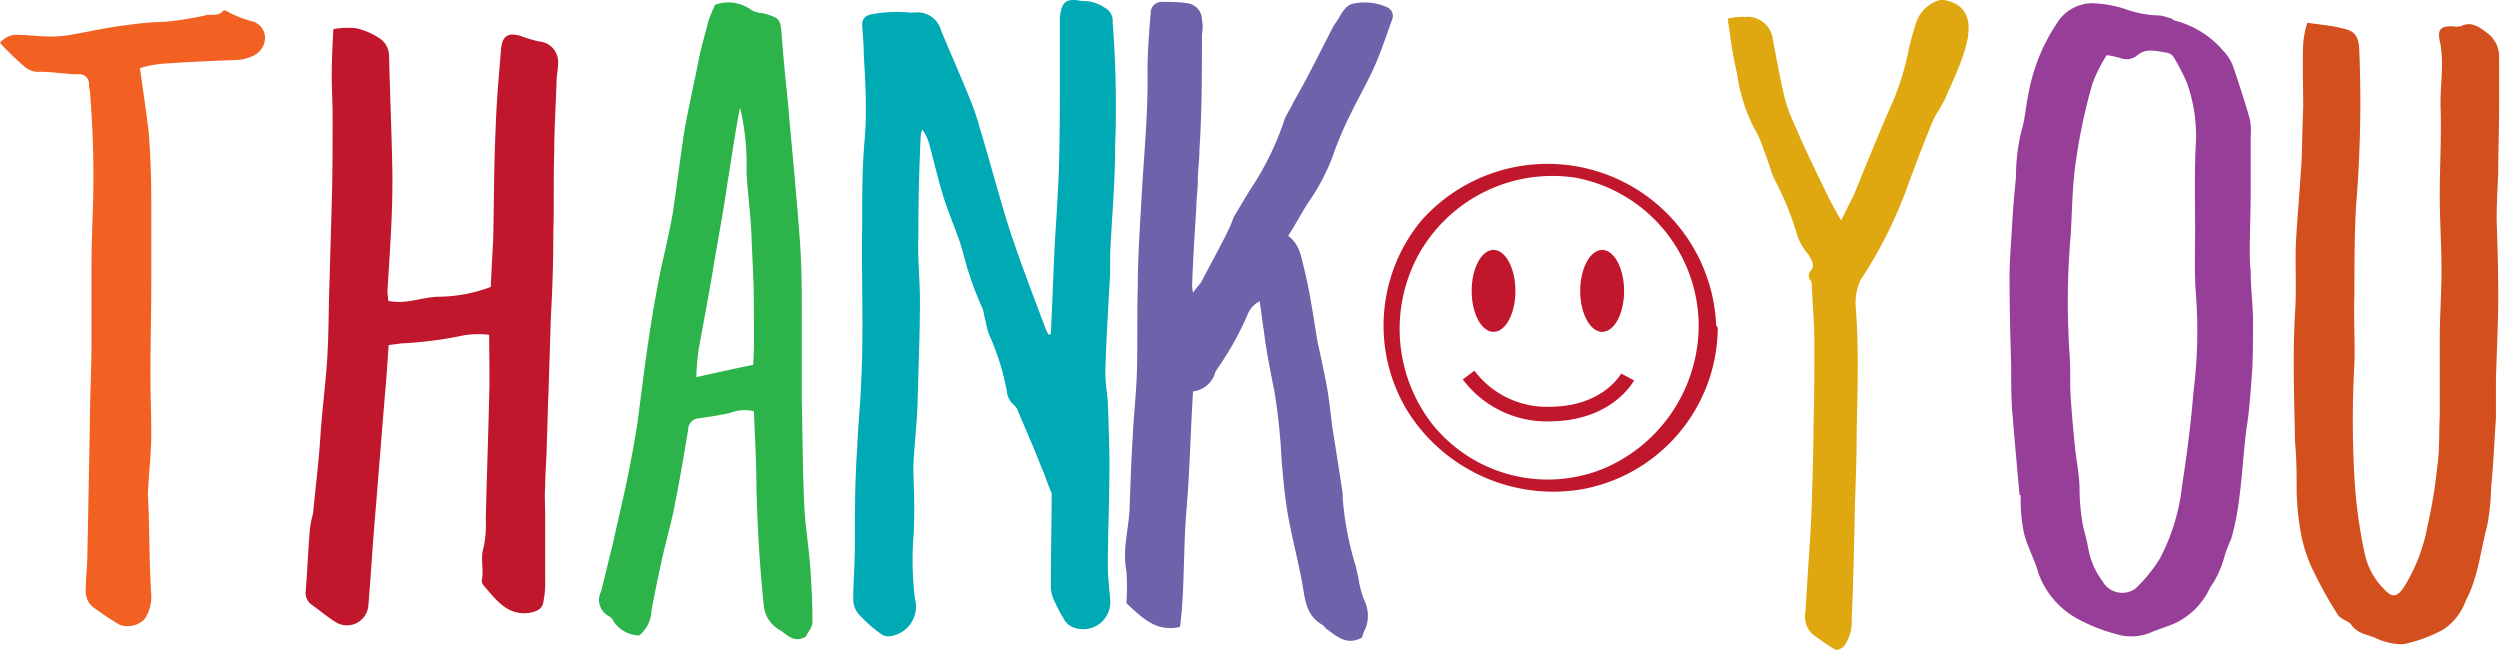 <?xml version="1.0" encoding="UTF-8"?> <svg xmlns="http://www.w3.org/2000/svg" id="Layer_1" data-name="Layer 1" viewBox="0 0 171.37 44.57"><defs><style>.cls-1{fill:#f26122;}.cls-2{fill:#c1172c;}.cls-3{fill:#2cb34a;}.cls-4{fill:#00aab5;}.cls-5{fill:#6e62ab;}.cls-6{fill:#e0a810;}.cls-7{fill:#973f98;}.cls-8{fill:#d34f1d;}.cls-9{fill:none;stroke:#c1172c;}</style></defs><title>ThankYouV2</title><path class="cls-1" d="M34.76,92.17c.11,1.5.17,3.06.17,4.57,0,2,0,3.84,0,5.74,0,2.12-.06,4.18-.06,6.3,0,1.28.06,2.62.06,4s-.17,2.73-.23,4.07c0,.55.06,1.11.06,1.61.05,1.84.05,3.63.17,5.41a2.76,2.76,0,0,1-.45,1.62,1.62,1.62,0,0,1-1.73.39A19.86,19.86,0,0,1,31,124.72a1.38,1.38,0,0,1-.56-1.28c0-.83.11-1.62.11-2.4.06-3,.11-5.9.17-8.8,0-1.9.11-3.8.11-5.64s0-3.45,0-5.12c0-1.51.06-3,.11-4.52a70.54,70.54,0,0,0-.22-7.69,1.33,1.33,0,0,1-.06-.45.65.65,0,0,0-.72-.67c-.89,0-1.73-.17-2.62-.17a1.41,1.41,0,0,1-1.12-.39A19.44,19.44,0,0,1,24.56,86a1.46,1.46,0,0,1,1.28-.55c.67,0,1.34.11,2.06.11a7.65,7.65,0,0,0,1.17-.06c1.4-.22,2.79-.56,4.18-.72a22,22,0,0,1,2.68-.23,23.49,23.49,0,0,0,2.73-.44c.39-.11.89.11,1.23-.34,0,0,.16,0,.22.06a7.4,7.4,0,0,0,1.84.72,1.2,1.2,0,0,1,.78,1.06,1.4,1.4,0,0,1-.84,1.29,3.25,3.25,0,0,1-1,.27c-1.62.06-3.18.12-4.74.23a7.89,7.89,0,0,0-2,.33C34.37,89.27,34.59,90.72,34.76,92.17Z" transform="translate(-24.56 -83.06)"></path><path class="cls-2" d="M56.33,106.05a26.49,26.49,0,0,1-4.29.55c-.28.06-.56.06-.84.12-.05.83-.11,1.56-.16,2.34-.28,3.18-.51,6.35-.78,9.53-.17,2-.28,4-.45,6a1.47,1.47,0,0,1-2.23,1.12c-.56-.34-1.06-.78-1.62-1.17a1,1,0,0,1-.44-1c.11-1.39.16-2.78.28-4.18a7.26,7.26,0,0,1,.22-1.11c.17-1.79.39-3.52.5-5.24s.33-3.4.45-5.08.11-3.34.16-5q.09-3,.17-6c.06-2,.06-3.85.06-5.8,0-1-.06-2-.06-3s.06-2.07.11-3.07A5.25,5.25,0,0,1,49,85a5.08,5.08,0,0,1,1.56.67,1.46,1.46,0,0,1,.67,1.23c.06,2.51.17,5.07.22,7.58.06,2.85-.16,5.69-.33,8.53,0,.22.05.39.05.67,1.23.28,2.35-.28,3.52-.28a10.42,10.42,0,0,0,3.51-.67c.05-1.11.11-2.23.17-3.29.05-2.5.05-5,.16-7.47.06-1.89.23-3.79.39-5.68.11-.78.5-1,1.28-.78a11.48,11.48,0,0,0,1.29.39,1.41,1.41,0,0,1,1.33,1.45c0,.44-.11.89-.11,1.33-.05,1.62-.16,3.29-.16,4.91-.06,1.78,0,3.62-.06,5.41,0,2-.06,3.9-.17,5.8-.05,1.72-.11,3.45-.16,5.18-.06,1.17-.06,2.29-.12,3.46,0,1-.11,2-.11,3-.05.61,0,1.28,0,1.89v4.46a6.45,6.45,0,0,1-.11,1.45c-.05.56-.44.73-1,.84-1.51.17-2.23-.89-3.07-1.84a.61.61,0,0,1-.17-.39c.17-.73-.11-1.45.12-2.23a7.38,7.38,0,0,0,.16-1.95c.06-2.79.17-5.63.23-8.42.05-1.39,0-2.73,0-4.24A6.25,6.25,0,0,0,56.33,106.05Z" transform="translate(-24.56 -83.06)"></path><path class="cls-3" d="M76.07,83.75a1.89,1.89,0,0,0,.83.22c1.12.34,1.12.39,1.23,1.28.11,1.62.28,3.29.45,4.91.27,3.23.61,6.47.83,9.7.11,1.62.11,3.29.11,4.91v5.74c.06,2.4.06,4.79.17,7.19.06,1.34.28,2.62.39,4s.17,2.67.17,4c0,.39-.34.73-.45,1-.89.5-1.34-.23-1.89-.51a2.19,2.19,0,0,1-1-1.67c-.28-2.73-.44-5.46-.5-8.19,0-1.68-.11-3.35-.17-5.08a2.7,2.7,0,0,0-1.61.11c-.73.17-1.51.28-2.29.39a.79.79,0,0,0-.61.78c-.28,1.68-.56,3.35-.89,5-.23,1.28-.62,2.57-.9,3.85s-.5,2.34-.72,3.51a2.33,2.33,0,0,1-.84,1.73,2.16,2.16,0,0,1-1.78-1,.62.62,0,0,0-.22-.28,1.26,1.26,0,0,1-.62-1.73c.28-1.11.56-2.28.84-3.4.28-1.33.61-2.67.89-4s.56-2.84.78-4.24c.45-3.57.89-7.08,1.62-10.59.28-1.23.56-2.45.78-3.68.28-1.84.5-3.68.78-5.52.28-1.67.67-3.29,1-5,.17-.89.45-1.78.67-2.68.11-.33.28-.72.45-1.11A2.65,2.65,0,0,1,76.07,83.75Zm.16,19.9c0-1.5-.11-3-.16-4.46s-.28-3-.34-4.4a16.49,16.49,0,0,0-.44-4.35c-.34,1.67-.56,3.34-.84,5-.28,2-.67,4-1,6s-.67,3.74-1,5.58a17.35,17.35,0,0,0-.16,1.89c1.28-.28,2.5-.56,3.9-.84C76.29,106.6,76.23,105.1,76.23,103.65Z" transform="translate(-24.56 -83.06)"></path><path class="cls-4" d="M101,93.11c0,2.46-.23,4.91-.34,7.36,0,.73,0,1.45-.05,2.18-.11,1.95-.23,3.95-.28,5.91,0,.72.11,1.39.17,2.06.05,1.5.11,2.95.11,4.4,0,2.34-.11,4.63-.11,6.92,0,.72.11,1.5.16,2.23a1.85,1.85,0,0,1-2.12,2,1.33,1.33,0,0,1-1.11-.78,7.14,7.14,0,0,1-.5-.94,2.61,2.61,0,0,1-.34-1.12c0-2.17.06-4.29.06-6.47-.28-.61-.45-1.22-.73-1.84-.5-1.28-1.06-2.56-1.61-3.84v-.06a2.26,2.26,0,0,0-.34-.39,1.35,1.35,0,0,1-.39-.84,16.93,16.93,0,0,0-1.22-3.9,4.86,4.86,0,0,1-.23-.89c-.11-.33-.11-.61-.22-.89a22.75,22.75,0,0,1-1.34-3.85c-.33-1.22-.89-2.4-1.28-3.62s-.67-2.46-1-3.68a3.07,3.07,0,0,0-.51-1.12,1.88,1.88,0,0,0-.11.5c-.11,2.29-.16,4.63-.16,6.92-.06,1.39.11,2.84.11,4.23,0,2.46-.11,4.91-.17,7.36-.06,1.34-.22,2.68-.28,4.07,0,.9.06,1.84.06,2.74,0,.72,0,1.44-.06,2.17a21.64,21.64,0,0,0,.11,4.18,2.05,2.05,0,0,1-1.78,2.57.85.85,0,0,1-.56-.17,9.46,9.46,0,0,1-1.56-1.4,1.54,1.54,0,0,1-.33-1c0-1.17.11-2.4.11-3.62,0-2.23,0-4.52.16-6.75.06-1.56.23-3.12.28-4.68.17-3.51,0-7,.06-10.54,0-2,0-4,.17-5.91s.05-3.9-.06-5.8c0-.66-.06-1.33-.11-2,0-.45.17-.67.67-.78a10,10,0,0,1,2.62-.11c.11,0,.22,0,.28,0a1.68,1.68,0,0,1,1.84,1.23c.67,1.61,1.39,3.23,2.06,4.9a17.24,17.24,0,0,1,.61,1.84c.73,2.4,1.34,4.8,2.12,7.2.73,2.17,1.56,4.34,2.4,6.57l.17.34a.18.18,0,0,0,.16-.06c.11-2.06.17-4.18.28-6.3.11-1.73.22-3.45.28-5.18.06-2.18.06-4.3.06-6.41V84.31c.11-1.12.39-1.4,1.5-1.18a2.57,2.57,0,0,1,1.56.45,1,1,0,0,1,.56,1A74.47,74.47,0,0,1,101,93.11Z" transform="translate(-24.56 -83.06)"></path><path class="cls-5" d="M115.48,126.17c-.11-.11-.17-.22-.28-.28-1.06-.61-1.17-1.61-1.34-2.67-.27-1.51-.66-3-.94-4.46s-.39-2.79-.51-4.18a40.9,40.9,0,0,0-.5-4.74c-.28-1.4-.55-2.73-.72-4.13-.11-.67-.17-1.28-.28-2a1.71,1.71,0,0,0-.84.94,21,21,0,0,1-2.06,3.68c-.05.11-.17.23-.17.34a1.8,1.8,0,0,1-1.5,1.22c-.17,2.74-.22,5.41-.45,8.14s-.11,5.36-.44,8c-1.68.39-2.62-.67-3.68-1.62a15.07,15.07,0,0,0,0-2.23c-.28-1.45.16-2.84.22-4.24.06-1.67.11-3.29.22-5,.06-1.39.23-2.84.28-4.29.06-1.9,0-3.85.06-5.74,0-2.23.16-4.46.28-6.64.16-2.79.44-5.57.39-8.36,0-1.34.11-2.62.22-4a.74.74,0,0,1,.78-.72c.61,0,1.23,0,1.84.11a1.14,1.14,0,0,1,.89,1.11,2.53,2.53,0,0,1,0,1c0,2.68,0,5.3-.17,7.92,0,.72-.11,1.39-.11,2.06s-.11,1.34-.11,2c-.11,1.73-.22,3.45-.28,5.18a2.72,2.72,0,0,0,.06.56c.22-.34.39-.5.56-.73.55-1.06,1.17-2.17,1.72-3.28a10.78,10.78,0,0,0,.51-1.18c.5-.83.94-1.61,1.5-2.45a20,20,0,0,0,2-4.29c.17-.39.44-.78.61-1.17,1-1.73,1.84-3.46,2.73-5.19l.34-.5c.28-.5.55-1,1.17-1.06a3.74,3.74,0,0,1,2.17.28.65.65,0,0,1,.34.84c-.39,1.06-.73,2.12-1.17,3.12-.51,1.17-1.17,2.28-1.73,3.46a22.68,22.68,0,0,0-1.17,2.78A14.4,14.4,0,0,1,114.2,97c-.45.72-.84,1.45-1.34,2.23.84.61.89,1.5,1.12,2.34.39,1.61.61,3.23.89,4.9.22,1,.44,2,.61,2.9s.28,1.9.39,2.85c.22,1.39.45,2.84.67,4.29a2.92,2.92,0,0,1,.06.72,21.53,21.53,0,0,0,.89,4.63c.05.22.11.5.17.73a7.58,7.58,0,0,0,.39,1.56,2.42,2.42,0,0,1,.11,2,2.21,2.21,0,0,0-.23.61C116.87,127.34,116.21,126.68,115.48,126.17Z" transform="translate(-24.56 -83.06)"></path><path class="cls-6" d="M157.9,89.82c-.11.23-.22.39-.33.62v0a7.09,7.09,0,0,0-.61,1.12c-.62,1.56-1.23,3.12-1.79,4.68a30.59,30.59,0,0,1-3.06,6,3.63,3.63,0,0,0-.34,1.89c.23,3,.11,5.86.06,8.76,0,1.5-.06,3.06-.11,4.57-.06,2.67-.11,5.4-.23,8.08a2.8,2.8,0,0,1-.55,1.84c-.11.11-.45.28-.56.22a15.43,15.43,0,0,1-1.62-1.11,1.66,1.66,0,0,1-.44-1.51c.05-.89.11-1.73.16-2.62.12-1.67.23-3.4.28-5.07s.11-3.35.11-5c.06-2,.06-3.85.06-5.8,0-1.22-.11-2.45-.17-3.68,0-.16,0-.44-.11-.55a.5.5,0,0,1,.06-.67c.28-.39,0-.73-.17-1.06a4.69,4.69,0,0,1-.73-1.17,20.84,20.84,0,0,0-1.61-4c-.28-.61-.45-1.33-.73-2a7,7,0,0,0-.72-1.61,12,12,0,0,1-1.12-3.63,30.27,30.27,0,0,1-.55-3.23,1.63,1.63,0,0,1-.06-.56,4.44,4.44,0,0,1,1.17-.11,1.75,1.75,0,0,1,1.9,1.56c.22,1.17.44,2.4.72,3.62a9.33,9.33,0,0,0,.73,2.12c.72,1.73,1.56,3.4,2.39,5.13.23.45.5.95.84,1.51l.89-1.79c.89-2.17,1.73-4.29,2.68-6.41a18.31,18.31,0,0,0,1.06-3.51c.11-.5.27-1.06.44-1.62a2.43,2.43,0,0,1,1.73-1.78h.22C161,83.64,158.91,87.43,157.9,89.82Z" transform="translate(-24.56 -83.06)"></path><path class="cls-7" d="M162.48,111.07c-.06-1-.06-2-.06-3-.06-2-.11-4-.11-6,0-1.17.11-2.34.17-3.46s.16-2.28.27-3.4a13.21,13.21,0,0,1,.39-3.23c.23-.73.28-1.62.45-2.4a12.75,12.75,0,0,1,1.95-4.9,2.87,2.87,0,0,1,2.4-1.4,8.26,8.26,0,0,1,2.28.39,7,7,0,0,0,2.4.45,3.26,3.26,0,0,1,.62.17c.16,0,.39.22.55.22A6.49,6.49,0,0,1,177,86.59a3,3,0,0,1,.67,1.12c.39,1.17.78,2.34,1.11,3.51a4.19,4.19,0,0,1,.06,1.17v3.79c0,1.34-.06,2.62-.06,4a12.54,12.54,0,0,0,.06,1.5c0,1.12.16,2.29.16,3.4s0,2.18-.05,3.29c-.11,1.34-.17,2.68-.39,4-.34,2.57-.34,5.19-1.06,7.64a9.26,9.26,0,0,0-.5,1.34,6.58,6.58,0,0,1-.95,2,4.93,4.93,0,0,1-2.73,2.57c-.45.17-.95.33-1.34.5a3.44,3.44,0,0,1-2.12.17,12.18,12.18,0,0,1-2.79-1.06,5.8,5.8,0,0,1-2.78-3.18c-.28-1-.78-1.84-1-2.79a12,12,0,0,1-.22-2.06V117H163C162.81,115,162.64,113,162.48,111.07ZM168,88.77a38.43,38.43,0,0,0-1.11,5.12c-.28,1.73-.28,3.52-.39,5.3a53,53,0,0,0-.06,8.36c.06,1,0,1.84.06,2.74s.17,2.17.28,3.28.33,2.07.33,3.07a13.92,13.92,0,0,0,.28,2.68,14.52,14.52,0,0,1,.34,1.45,5.2,5.2,0,0,0,.94,2.11,1.55,1.55,0,0,0,2.29.51,10.17,10.17,0,0,0,1.67-2.07,13.9,13.9,0,0,0,1.51-5c.33-2.12.61-4.29.78-6.41a33.32,33.32,0,0,0,.17-6.63c-.12-1.45-.06-3-.06-4.46,0-2-.06-4.07.06-6.08a10.84,10.84,0,0,0-.62-4,14.79,14.79,0,0,0-.89-1.73.73.73,0,0,0-.5-.34c-.73-.11-1.4-.33-2,.17a1.13,1.13,0,0,1-1.11.22,6,6,0,0,0-1-.22A10.53,10.53,0,0,0,168,88.77Z" transform="translate(-24.56 -83.06)"></path><path class="cls-8" d="M185.11,85c.89.17,1.11.56,1.17,1.39a86.82,86.82,0,0,1-.22,10.82c-.11,2-.11,4.07-.11,6.13-.06,1.56.05,3.07,0,4.63a70,70,0,0,0,0,7.8,33.45,33.45,0,0,0,.72,5.3,4.86,4.86,0,0,0,1.34,2.4c.56.61.89.5,1.34-.17a12,12,0,0,0,1.61-4.18,33.84,33.84,0,0,0,.67-4.07c.17-1.12.11-2.29.17-3.46,0-1.73,0-3.45,0-5.18s.12-3.24.12-4.85-.12-3.4-.12-5.08c0-2,.12-4,.06-6-.06-1.56.28-3.06-.06-4.62-.16-.78.06-1,.84-1a2.07,2.07,0,0,0,.61,0c.73-.39,1.34.11,1.79.45a2,2,0,0,1,.83,1.62c0,1.17,0,2.34,0,3.45,0,1.51-.06,3-.06,4.52-.05,1.06-.11,2.12-.11,3.23.06,1.73.11,3.51.11,5.3s-.11,3.79-.16,5.74c0,.84,0,1.73,0,2.56-.11,1.62-.17,3.18-.33,4.74a15.24,15.24,0,0,1-.28,2.68c-.45,1.67-.61,3.51-1.45,5.07a4,4,0,0,1-1.56,2,10,10,0,0,1-2.73,1,4.32,4.32,0,0,1-1.95-.45c-.56-.22-1.18-.28-1.62-.89-.17-.28-.73-.34-.95-.73a28.16,28.16,0,0,1-1.56-2.78,10.17,10.17,0,0,1-.89-2.51,18.26,18.26,0,0,1-.34-3.07c0-1.11,0-2.28-.11-3.4-.05-2.95-.17-5.91,0-8.86.11-1.62,0-3.24.06-4.85.11-1.9.28-3.79.39-5.63.05-1.23.05-2.4.11-3.63,0-1.45-.06-2.9,0-4.4a7.08,7.08,0,0,1,.28-1.4C183.6,84.75,184.38,84.81,185.11,85Z" transform="translate(-24.56 -83.06)"></path><path class="cls-2" d="M141,105.43a10.68,10.68,0,0,1-6.61,9.79,10.15,10.15,0,0,1-11.66-3.1,10.63,10.63,0,0,1-.87-11.71,10.5,10.5,0,0,1,10.7-5.17A10.35,10.35,0,0,1,141,105.43c0,.53,1.22.79,1.21.19A11.57,11.57,0,0,0,122,98.17a11.29,11.29,0,0,0-1,13,11.8,11.8,0,0,0,11.81,5.46,11.33,11.33,0,0,0,9.5-11.06C142.23,105.1,141,104.82,141,105.43Z" transform="translate(-24.56 -83.06)"></path><path class="cls-2" d="M128.44,103c0,1.55-.67,2.81-1.5,2.81s-1.5-1.26-1.5-2.81.67-2.81,1.5-2.81S128.44,101.47,128.44,103Z" transform="translate(-24.56 -83.06)"></path><path class="cls-2" d="M135.89,103c0,1.55-.67,2.81-1.5,2.81s-1.51-1.26-1.51-2.81.68-2.81,1.51-2.81S135.89,101.49,135.89,103Z" transform="translate(-24.56 -83.06)"></path><path class="cls-9" d="M125.23,108.77a6.7,6.7,0,0,0,5.68,2.67c3.91-.06,5.22-2.54,5.22-2.54" transform="translate(-24.56 -83.06)"></path></svg> 